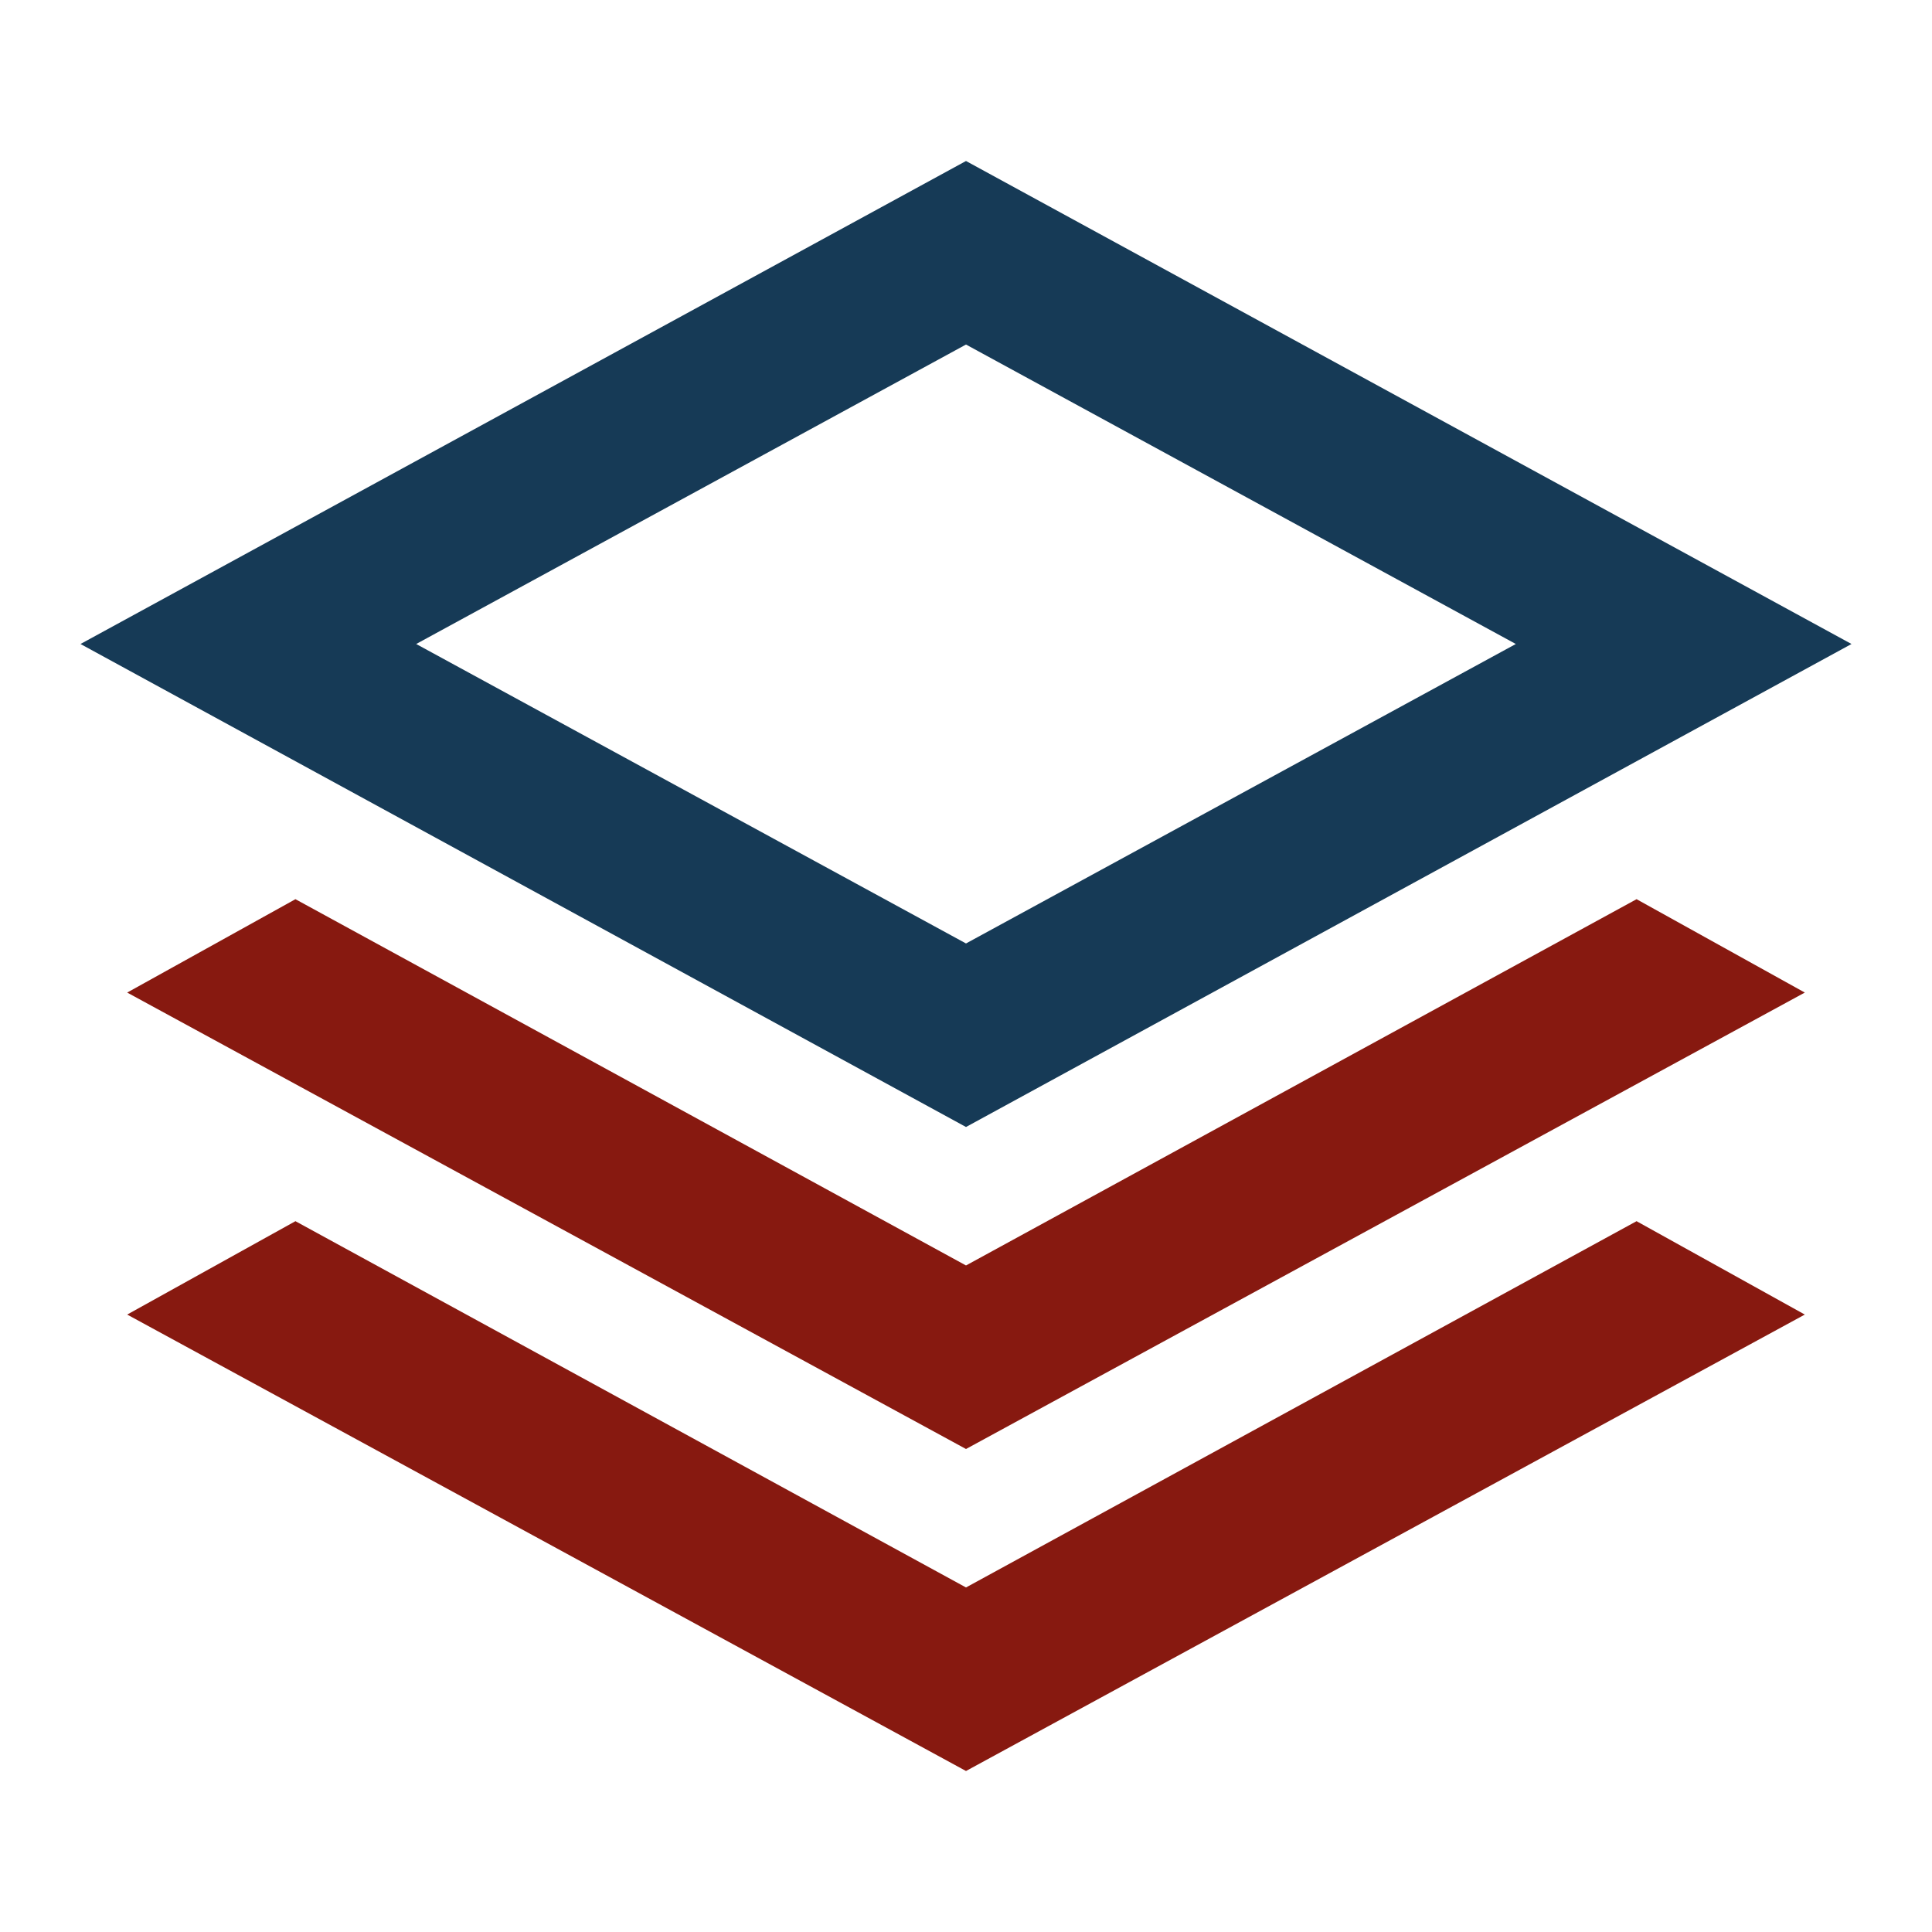<?xml version="1.0" encoding="UTF-8"?>
<svg id="Livello_1" data-name="Livello 1" xmlns="http://www.w3.org/2000/svg" viewBox="0 0 24 24">
  <defs>
    <style>
      .cls-1 {
        fill: #163a56;
      }

      .cls-2 {
        fill: #871910;
      }
    </style>
  </defs>
  <g>
    <polygon class="cls-2" points="12 15.72 3.67 11.17 1.58 12.33 12 18 22.42 12.33 20.33 11.17 12 15.72"/>
    <polygon class="cls-2" points="12 19.72 3.67 15.17 1.58 16.33 12 22 22.42 16.33 20.33 15.17 12 19.72"/>
  </g>
  <path class="cls-1" d="M12,2L1,8l11,6,11-6L12,2ZM5.17,8l6.83-3.72,6.83,3.72-6.83,3.72-6.83-3.72Z"/>
</svg>